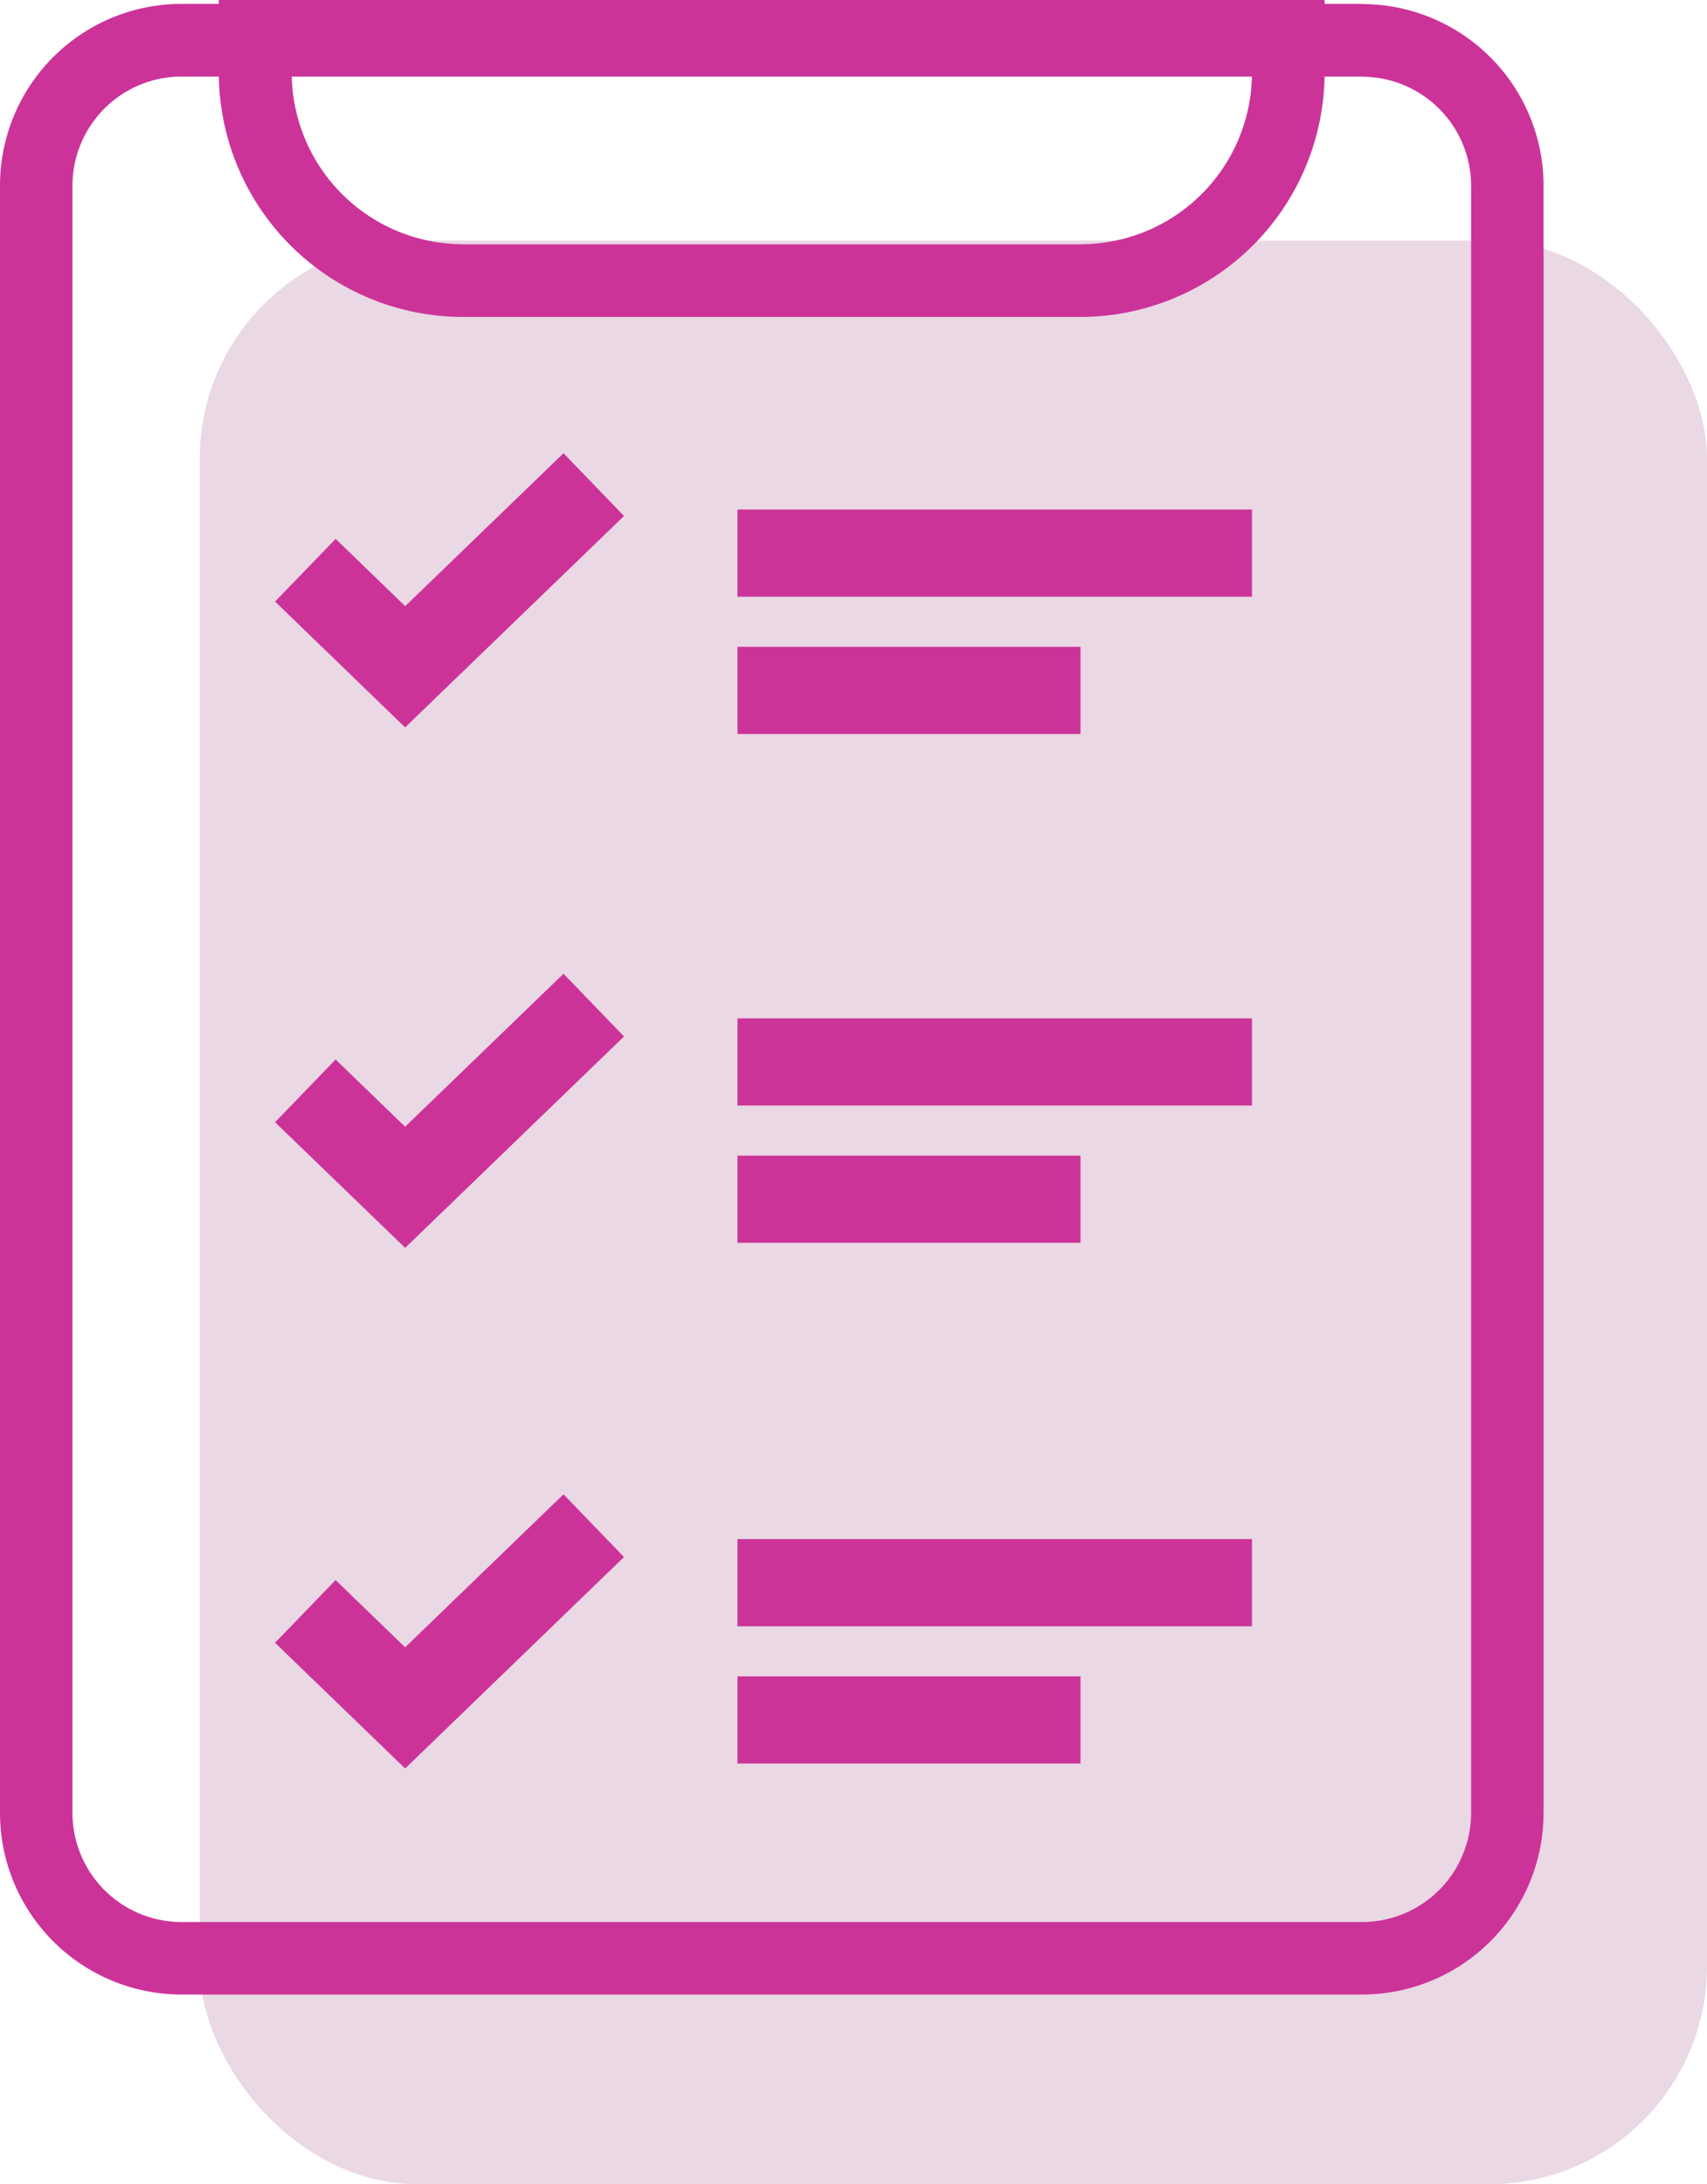 <svg xmlns="http://www.w3.org/2000/svg" width="39.104" height="50.012" viewBox="0 0 39.104 50.012"><defs><style>.a{fill:#ead8e4;}.b{fill:#c39;}.c{fill:none;stroke:#c39;stroke-miterlimit:10;stroke-width:1.996px;}</style></defs><g transform="translate(-7.486 0.111)"><rect class="a" width="34.528" height="44.502" rx="4.991" transform="translate(12.062 5.399)"/><path class="b" d="M38.686,1.664a2.5,2.5,0,0,1,2.5,2.5V41.415a2.5,2.5,0,0,1-2.5,2.5H11.646a2.5,2.5,0,0,1-2.5-2.5V4.16a2.5,2.5,0,0,1,2.5-2.5h27.04m0-1.664H11.646a4.16,4.16,0,0,0-4.16,4.16V41.415a4.16,4.16,0,0,0,4.16,4.16h27.04a4.16,4.16,0,0,0,4.16-4.16V4.16A4.16,4.16,0,0,0,38.686,0Z" transform="translate(0 -0.018)"/><path class="c" d="M22.485,13.2l-4.321,4.171L15.878,15.16" transform="translate(-1.397 -2.215)"/><line class="c" x2="11.786" transform="translate(24.381 12.554)"/><line class="c" x2="7.857" transform="translate(24.381 15.697)"/><path class="c" d="M22.485,27.5l-4.321,4.171-2.287-2.208" transform="translate(-1.397 -4.597)"/><line class="c" x2="11.786" transform="translate(24.381 24.204)"/><line class="c" x2="7.857" transform="translate(24.381 27.347)"/><path class="c" d="M22.485,41.8l-4.321,4.172-2.287-2.209" transform="translate(-1.397 -6.978)"/><line class="c" x2="11.786" transform="translate(24.381 36.127)"/><line class="c" x2="7.857" transform="translate(24.381 39.27)"/><path class="b" d="M37.168,1.553a3.929,3.929,0,0,1-3.929,3.929H19.1a3.929,3.929,0,0,1-3.929-3.929h22M38.832-.111H13.5V1.553A5.6,5.6,0,0,0,19.1,7.146H33.239a5.6,5.6,0,0,0,5.593-5.593Z" transform="translate(-1.002 0)"/></g></svg>
